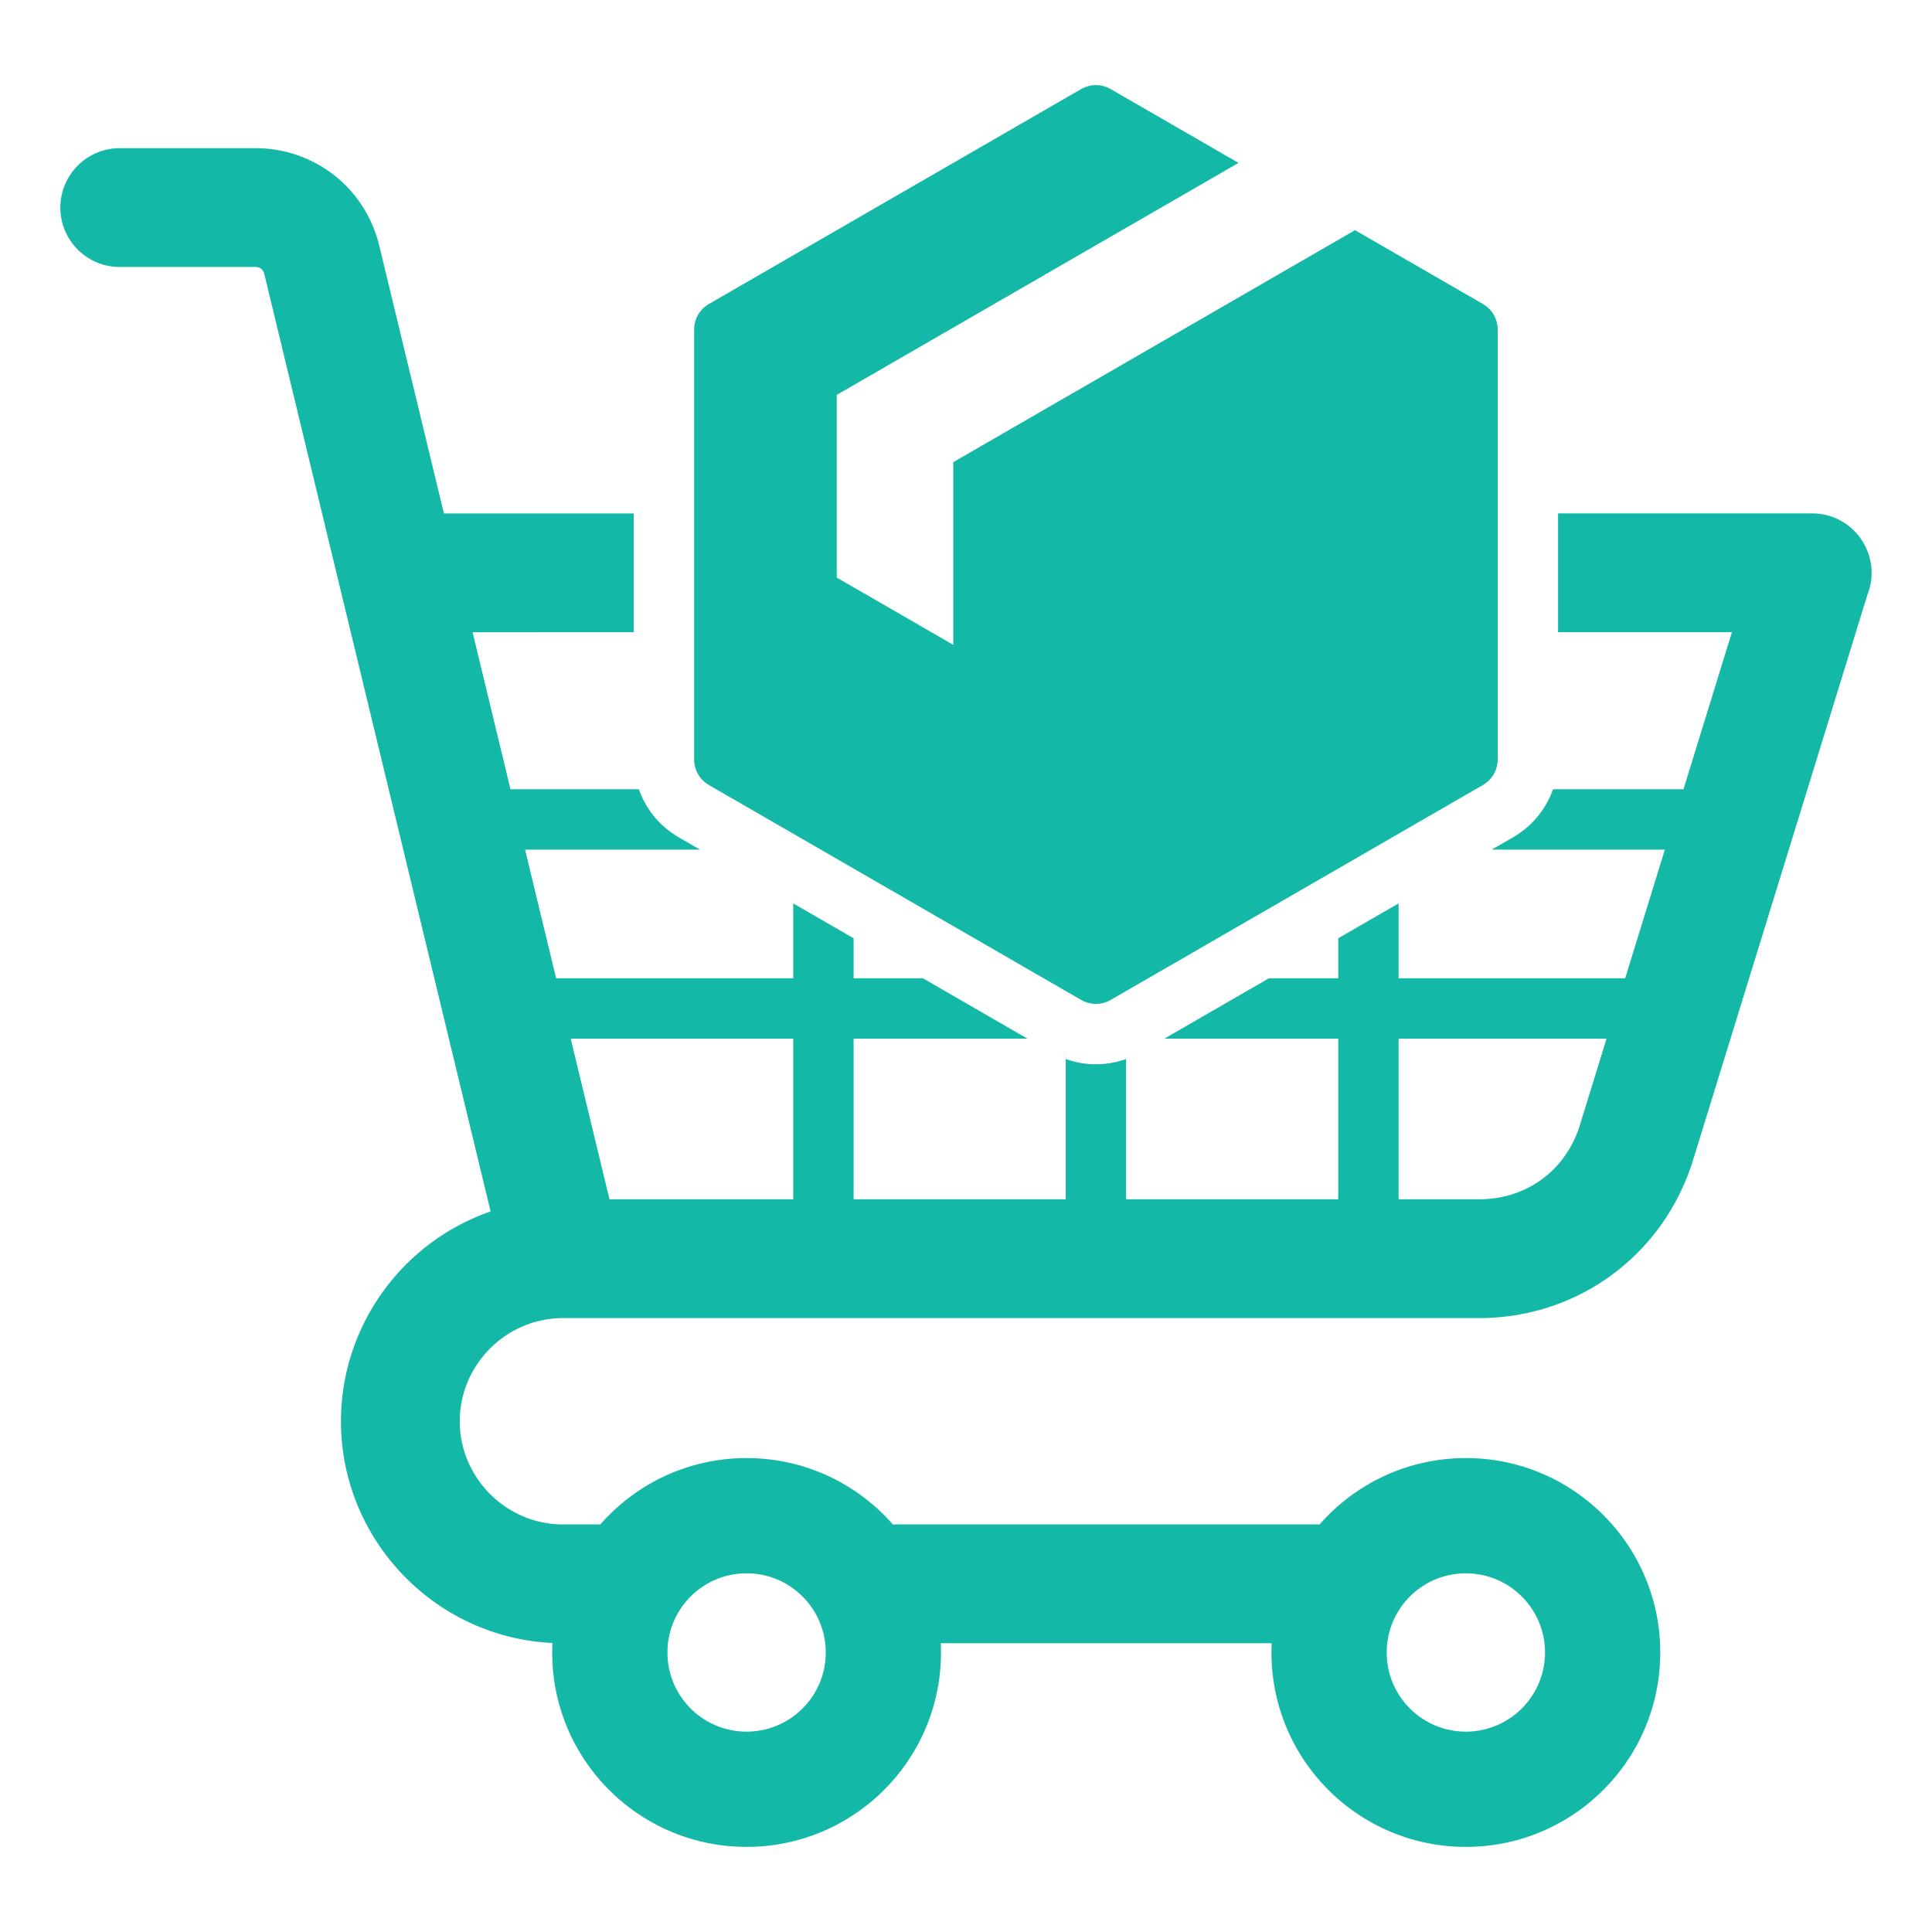 <svg xmlns="http://www.w3.org/2000/svg" version="1.1" xmlns:xlink="http://www.w3.org/1999/xlink" width="512" height="512" x="0" y="0" viewBox="0 0 512 512" style="enable-background:new 0 0 512 512" xml:space="preserve"><g><path fill-rule="evenodd" d="M388.467 386.406c28.453 0 51.518 23.065 51.518 51.518s-23.066 51.518-51.518 51.518c-28.453 0-51.518-23.065-51.518-51.518 0-.823.021-1.64.059-2.453h-87.694c.038.813.059 1.63.059 2.453 0 28.453-23.066 51.518-51.518 51.518-28.453 0-51.518-23.065-51.518-51.518 0-.845.022-1.685.062-2.52-31.249-1.469-56.042-27.448-56.042-58.756 0-25.096 16.066-47.427 39.658-55.604l-59.989-248.5c-.281-1.163-1.15-1.789-2.33-1.789H31.737c-8.694 0-15.741-7.048-15.741-15.741 0-8.694 7.048-15.742 15.741-15.742h35.958c15.731 0 29.142 10.612 32.829 25.894l17.116 70.898h50.309v31.483H125.24l10.045 41.61h34.014c1.86 5.315 5.568 9.85 10.651 12.785l5.569 3.215h-46.371l8.23 34.094h62.835v-19.837l16 9.238v10.599h18.359l27.713 16h-46.071v42.577h56.215V280.65a23.697 23.697 0 0 0 16 0v37.177h56.215V275.25h-46.072l27.713-16h18.359v-10.6l16-9.238v19.837h60.045l10.516-34.094h-45.868l5.569-3.215c5.083-2.935 8.791-7.47 10.652-12.785h34.583l12.834-41.61h-46.067v-31.483h67.348c11.201 0 18.692 11.344 14.633 21.554l-46.185 149.737c-7.762 25.165-30.423 41.957-56.771 41.957H149.179c-15.005 0-27.339 12.334-27.339 27.339s12.334 27.339 27.339 27.339h9.917c9.442-10.776 23.305-17.582 38.759-17.582s29.317 6.806 38.759 17.582h113.093c9.444-10.776 23.307-17.582 38.76-17.582zM294.429 23.659c-2.545-1.469-5.458-1.469-8.003 0L187.95 80.514c-2.545 1.469-4.001 3.992-4.001 6.931v113.71c0 2.939 1.456 5.462 4.001 6.931l98.476 56.855c2.545 1.469 5.458 1.469 8.003 0l98.476-56.855c2.545-1.469 4.001-3.992 4.001-6.931V87.445c0-2.939-1.456-5.462-4.001-6.931L359.106 61l-106.478 61.475v48.415l-30.879-17.828v-48.416l106.478-61.475zm-84.216 294.168V275.25h-58.972l10.278 42.577zm160.43-42.577v42.577h21.288c12.623 0 23.039-7.617 26.765-19.697l7.057-22.88zM197.856 416.948c-11.585 0-20.976 9.391-20.976 20.976s9.391 20.976 20.976 20.976 20.976-9.391 20.976-20.976c-.001-11.584-9.391-20.976-20.976-20.976zm190.611 0c-11.585 0-20.976 9.391-20.976 20.976s9.391 20.976 20.976 20.976 20.976-9.391 20.976-20.976c0-11.584-9.391-20.976-20.976-20.976z" clip-rule="evenodd" fill="#14b8a6" opacity="1" data-original="#000000"></path></g></svg>